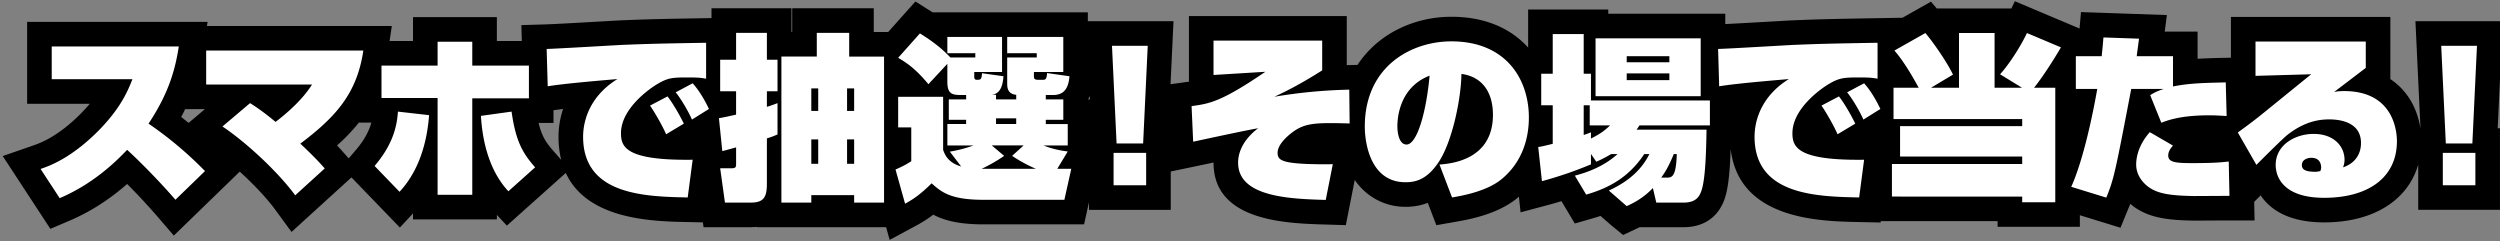 <svg xmlns="http://www.w3.org/2000/svg" width="254" height="24.5"><rect width="100%" height="100%" fill="#808080" stroke="none"/><path d="M254.278 2.153h-8.869l.512 10.879h-.008c-.302-1.966-1.284-3.819-3.053-4.994V1.721h-16.199v4.141l-.582.013a80.216 80.216 0 0 0-2.804.094V3.214h-3.339l.218-1.683-8.727-.304-.145 1.672-6.574-2.773-.348.733h-7.588l-.589-.692-2.927 1.656v-.019l-2.541.044c-5.229.091-5.787.108-8.604.219-.357.018-1.18.065-2.168.121-1.524.087-3.48.199-4.655.256V1.398h-11.887V.966h-8.142v3.866c-1.699-1.878-4.268-3.128-7.803-3.128-3.693 0-7.416 1.662-9.529 4.888l-.9.021-.195.005V1.631h-16.037v6.667l-.075.01-1.795.249.302-6.404h-8.702v-.899H94.754L93.005.151l-2.762 3.098h-1.469V.84h-8.286v2.41h-.076V.84h-8.124v.997l-.592.01c-5.229.091-5.787.108-8.604.219-.357.018-1.179.065-2.168.121-1.972.113-4.673.267-5.46.29l-2.494.074.046 1.615h-2.535V1.739h-8.52v2.428h-2.378l.226-1.528H21.027l.066-.414H2.757v8.322h6.364c-.26.308-.554.633-.891.975-2.39 2.406-4.163 3.02-4.92 3.282L.278 15.855l4.84 7.396 1.924-.82c2.101-.896 4.039-2.128 5.874-3.74a64.74 64.74 0 0 1 3.014 3.234l1.73 2.009 6.698-6.498c1.419 1.289 2.76 2.71 3.618 3.884l1.641 2.246 6.09-5.543 4.92 5.094 1.335-1.434v.608h8.52v-.454l1.016 1.085 5.985-5.351c2.203 4.776 8.832 4.917 12.337 4.989l1.593.033.068.489h4.781c.196 0 .409-.009.631-.033v.033h13.135l.362 1.294 2.751-1.486c.611-.33 1.142-.669 1.675-1.079 1.127.592 2.632.984 5.068.984h10.256l.503-2.255v.781h8.304v-3.896l3.432-.718.917-.197v.029c0 5.936 7.367 6.155 11.324 6.273l2.114.063.908-4.587c1.279 1.852 3.221 2.727 5.158 2.727.814 0 1.567-.135 2.263-.408l.868 2.275 2.109-.373c1.141-.201 4.173-.733 6.186-2.442.032-.027.061-.056.093-.083l.173 1.59 2.814-.753c.462-.123.908-.253 1.335-.384L160 22.709l1.849-.535c.242-.07.497-.148.762-.237l1.02.889 1.274 1.049 1.475-.693.215-.101h4.504c1.112 0 3.116-.345 4.042-2.66.429-1.064.605-2.748.689-5.18h.018c.904 7.066 8.984 7.236 12.988 7.318l2.236.046.018-.136h11.865v.576h8.358v-1.179l4.127 1.271.867-2.109.13-.319c1.711 1.482 3.928 1.657 6.443 1.705.245 0 .974-.004 1.726-.009.792-.004 1.611-.009 1.907-.009h2.55l-.039-1.888.656-.656c.943 1.401 2.801 2.742 6.455 2.742 4.992 0 8.507-2.242 9.556-5.875v4.598h8.304v-8.286h-.23l.513-10.879ZM18.812 11.086h2.008l-1.658 1.403c-.25-.204-.5-.408-.753-.604.146-.272.276-.536.404-.799Zm17.348 4.151-.733.856-.56-.634c-.146-.165-.341-.386-.621-.684a18.827 18.827 0 0 0 2.216-2.321h1.271c-.207.747-.636 1.688-1.573 2.783Zm20.09.126c-.703-.806-1.18-1.418-1.528-2.874h1.514v-1.286c.265-.042.595-.087.971-.132a9.127 9.127 0 0 0-.462 2.823c0 .871.1 1.649.275 2.353l-.77-.883Zm54.467-5.618.017.356h-.182c.059-.111.113-.232.165-.356Zm65.506 1.332v-.006h.002l-.002.006Z"/><path fill="#fff" d="M4.122 17.166c.881-.305 3.075-1.061 5.88-3.884 2.302-2.338 3.003-4.1 3.453-5.233h-8.2V4.722h12.911c-.324 2.032-.863 4.514-3.075 7.84a37.73 37.73 0 0 1 5.736 4.819l-3.003 2.913c-1.672-1.942-3.902-4.172-4.909-5.071-1.295 1.367-3.56 3.507-6.851 4.909l-1.942-2.967ZM29.993 19.845c-1.708-2.337-4.945-5.359-7.391-6.995l2.805-2.374c.503.324 1.241.791 2.589 1.907.216-.162 2.518-1.87 3.704-3.795H20.947V5.135h15.968c-.647 4.388-2.823 6.761-6.402 9.459 1.439 1.349 2.068 2.05 2.481 2.518l-3.003 2.733ZM38.058 16.861c2.032-2.374 2.284-4.334 2.373-5.521l3.165.36c-.216 2.859-1.061 5.7-3.003 7.786l-2.535-2.625Zm9.926-12.624v2.428h5.754v3.327h-5.754v9.801H44.46V9.957h-5.7V6.666h5.7V4.238h3.524Zm3.992 7.103c.432 3.093 1.169 4.261 2.391 5.664l-2.715 2.428c-1.834-1.96-2.626-4.819-2.788-7.66l3.111-.431ZM71.74 7.995c-.522-.09-.773-.126-1.816-.126-1.438 0-1.996 0-3.039.611-.917.522-3.794 2.571-3.794 5.053 0 1.42.522 2.787 7.283 2.697l-.503 3.831c-4.388-.09-10.627-.252-10.627-6.168 0-1.69.719-4.154 3.489-5.862-.342.036-5.341.431-7.085.737l-.108-3.794c1.223-.036 6.599-.36 7.678-.414 2.751-.108 3.327-.126 8.523-.216v3.651Zm-4.063 5.647c-.341-.809-1.187-2.284-1.636-2.913l1.78-.935c.665.863 1.385 2.194 1.654 2.769l-1.798 1.079Zm2.625-1.493c-.36-.845-1.168-2.193-1.654-2.769l1.727-.917c.845.935 1.439 2.158 1.654 2.608l-1.727 1.079ZM73.043 12.006c.449-.072.791-.144 1.744-.36V9.273h-1.618V6.072h1.618V3.339h3.129v2.733h1.079v3.201h-1.079v1.583c.288-.09.468-.144 1.079-.378v3.183c-.306.126-.575.252-1.079.396v4.621c0 1.403-.36 1.906-1.654 1.906h-2.607l-.485-3.488h1.151c.413 0 .467-.108.467-.45v-1.672c-.198.054-1.169.324-1.403.378l-.341-3.344Zm9.944-8.668h3.291v2.41h3.542v14.835h-3.039v-.755h-4.352v.755H79.39V5.747h3.596v-2.41Zm-.558 5.646v2.284h.702V8.984h-.702Zm0 5.179v2.481h.702v-2.481h-.702Zm3.633-5.179v2.284h.719V8.984h-.719Zm0 5.179v2.481h.719v-2.481h-.719ZM98.157 9.65h-.611c-.899 0-1.295-.198-1.295-1.366V6.486l-1.924 2.068c-1.168-1.403-2.014-2.068-3.075-2.68l2.212-2.481c.827.522 1.978 1.259 3.093 2.446h2.535v-.432h-2.841V3.753h5.557v3.56h-2.823v.432c0 .162 0 .36.252.36.396 0 .485 0 .54-.665l2.176.306c-.054.611-.162 1.762-1.187 1.888h.432v.467h2.05v-.467c-.917-.09-.917-.791-.917-1.187V5.84h3.003v-.432h-3.003V3.754h5.7v3.56h-2.985v.432c0 .216.036.36.413.36h.558c.324 0 .341-.36.36-.683l2.284.324c-.09.917-.341 1.906-1.672 1.906h-.737v.449h1.78v2.068h-1.78v.432h2.23v2.176h-2.446c.144.072 1.079.449 2.446.611l-1.061 1.762h1.421l-.702 3.147h-8.254c-3.345 0-4.262-.809-5.233-1.672-1.097 1.079-1.798 1.582-2.697 2.068l-.971-3.471c.791-.342 1.186-.576 1.6-.845v-3.435h-1.331V9.832h4.568v5.394c.162.45.467 1.295 1.834 1.69l-1.151-1.51a13.65 13.65 0 0 0 2.41-.629h-2.662v-2.176h1.906v-.432h-1.762v-2.068h1.762v-.449Zm2.607 5.125 1.259 1.061a15.618 15.618 0 0 1-2.284 1.312h5.503a14.4 14.4 0 0 1-2.41-1.312l1.169-1.061h-3.237Zm.432-2.752v.576h2.05v-.576h-2.05ZM116.61 4.651l-.468 9.926h-2.697l-.467-9.926h3.633Zm-3.47 14.169v-3.291h3.309v3.291h-3.309ZM134.335 4.129V7.15c-2.374 1.51-3.938 2.248-4.855 2.679a52.23 52.23 0 0 1 7.606-.72l.036 3.435c-1.33-.036-1.636-.036-1.996-.036-1.78 0-2.679.161-3.596.773-.18.126-1.727 1.186-1.727 2.248 0 .719.432 1.025 3.057 1.133 1.187.036 1.852.036 2.553.018l-.719 3.633c-3.632-.108-8.901-.288-8.901-3.776 0-.36 0-1.96 2.032-3.506-1.223.198-6.168 1.277-6.6 1.366l-.161-3.615c1.816-.252 2.985-.414 7.498-3.489l-5.269.324V4.128h11.041ZM146.253 16.717c1.187-.09 5.43-.468 5.43-5.053 0-2.266-1.061-3.866-3.201-4.154-.036 2.571-.935 6.833-2.266 8.883-1.223 1.888-2.428 2.122-3.416 2.122-3.596 0-4.136-4.046-4.136-5.646 0-6.168 4.765-8.667 8.793-8.667 5.557 0 7.876 3.848 7.876 7.732 0 2.14-.665 4.496-2.715 6.222-1.547 1.313-4.172 1.745-5.089 1.907l-1.277-3.345Zm-4.28-3.867c0 .503.126 1.834.935 1.834 1.043 0 1.996-3.201 2.338-6.995-3.273 1.259-3.273 4.729-3.273 5.161ZM163.692 15.656c-.647.378-1.043.575-1.511.773l-.539-.791v1.061a39.697 39.697 0 0 1-4.981 1.708l-.378-3.47c.467-.072.575-.108 1.474-.324v-3.92h-1.169V7.492h1.169V3.464h3.147v4.028h.738v2.715h12.084v2.535h-7.157c-.18.27-.234.36-.288.431h7.103c-.036 2.158-.108 5.197-.558 6.312-.144.36-.431 1.097-1.726 1.097h-2.823l-.342-1.474c-1.061 1.097-2.049 1.547-2.661 1.834l-1.816-1.583c2.175-.989 3.416-2.284 4.118-3.704h-.522c-1.618 2.446-3.722 3.489-5.898 4.118l-1.151-1.924c.647-.18 2.697-.702 4.334-2.194h-.647Zm-2.176-2.913v-2.05h-.612v3.021c.324-.108.378-.126.738-.27v.629c1.097-.539 1.51-.935 1.942-1.33h-2.068Zm.593-8.848h10.682v5.88h-10.682v-5.88Zm3.165 1.817v.611h4.334v-.611h-4.334Zm0 1.744v.683h4.334v-.683h-4.334Zm4.082 10.591c.54 0 .935-.126 1.007-2.391h-.306c-.324.773-.665 1.547-1.277 2.391h.575ZM190.759 7.995c-.522-.09-.773-.126-1.816-.126-1.438 0-1.996 0-3.039.611-.917.522-3.794 2.571-3.794 5.053 0 1.42.522 2.787 7.283 2.697l-.503 3.831c-4.388-.09-10.627-.252-10.627-6.168 0-1.69.719-4.154 3.489-5.862-.342.036-5.341.431-7.085.737l-.108-3.794c1.223-.036 6.599-.36 7.678-.414 2.751-.108 3.327-.126 8.523-.216v3.651Zm-4.064 5.647c-.341-.809-1.187-2.284-1.636-2.913l1.78-.935c.665.863 1.385 2.194 1.654 2.769l-1.798 1.079Zm2.625-1.493c-.36-.845-1.168-2.193-1.654-2.769l1.727-.917c.845.935 1.439 2.158 1.654 2.608l-1.727 1.079ZM202.649 8.913h2.787l-2.23-1.367c.917-1.007 2.068-2.787 2.733-4.19l3.453 1.457c-.773 1.33-2.014 3.236-2.733 4.1h2.158v11.634h-3.362v-.576H192.22v-3.309h13.235v-.755h-12.408v-3.093h12.408v-.719h-13.073V8.912h2.553c-.432-.809-1.475-2.661-2.464-3.776l3.147-1.78c.827.971 2.229 3.003 2.805 4.226l-2.23 1.331h2.841V3.356h3.615v5.557ZM217.325 3.931c-.144 1.115-.18 1.312-.234 1.78h3.686v3.075c1.6-.324 2.985-.36 5.359-.414l.09 3.416c-.611-.036-1.097-.072-1.798-.072-2.841 0-4.19.503-4.837.755l-1.133-2.805c.414-.252.647-.378 1.366-.629h-3.291c-1.601 8.343-1.744 9.117-2.535 11.041l-3.56-1.097c1.51-3.363 2.535-9.333 2.643-9.944h-2.176V5.71h2.625c.108-1.007.108-1.079.18-1.906l3.615.126Zm3.452 10.862c-.288.305-.485.647-.485 1.007 0 .665.683.773 2.373.773 2.391 0 3.093-.09 3.776-.162l.072 3.489c-.576 0-3.129.018-3.633.018-2.787-.054-4.19-.288-5.215-1.511-.216-.269-.629-.845-.629-1.69 0-.54.126-1.87 1.385-3.291l2.356 1.367ZM240.362 4.219v2.679c-.503.378-2.752 2.104-3.219 2.446.27-.054.54-.09 1.025-.09 5.215 0 5.359 4.406 5.359 5.089 0 3.722-2.949 5.754-7.391 5.754-4.19 0-4.927-2.158-4.927-3.327 0-2.104 2.05-3.165 3.848-3.165 2.104 0 3.147 1.295 3.147 2.625 0 .288-.054.486-.144.773 1.816-.629 1.816-2.176 1.816-2.481 0-2.248-2.41-2.391-3.218-2.391-.881 0-2.392.126-4.226 1.546-.558.45-2.14 2.032-3.183 3.075l-1.888-3.291a69.112 69.112 0 0 0 1.996-1.492c.863-.683 4.675-3.795 5.466-4.424l-5.664.162V4.218h11.203Zm-4.532 12.803c0-.18-.036-.989-.989-.989-.485 0-.971.234-.971.737 0 .468.378.683 1.385.683.126 0 .234-.018.485-.072a.885.885 0 0 0 .09-.36ZM251.66 4.651l-.468 9.926h-2.697l-.467-9.926h3.633Zm-3.47 14.169v-3.291h3.309v3.291h-3.309Z"/></svg>